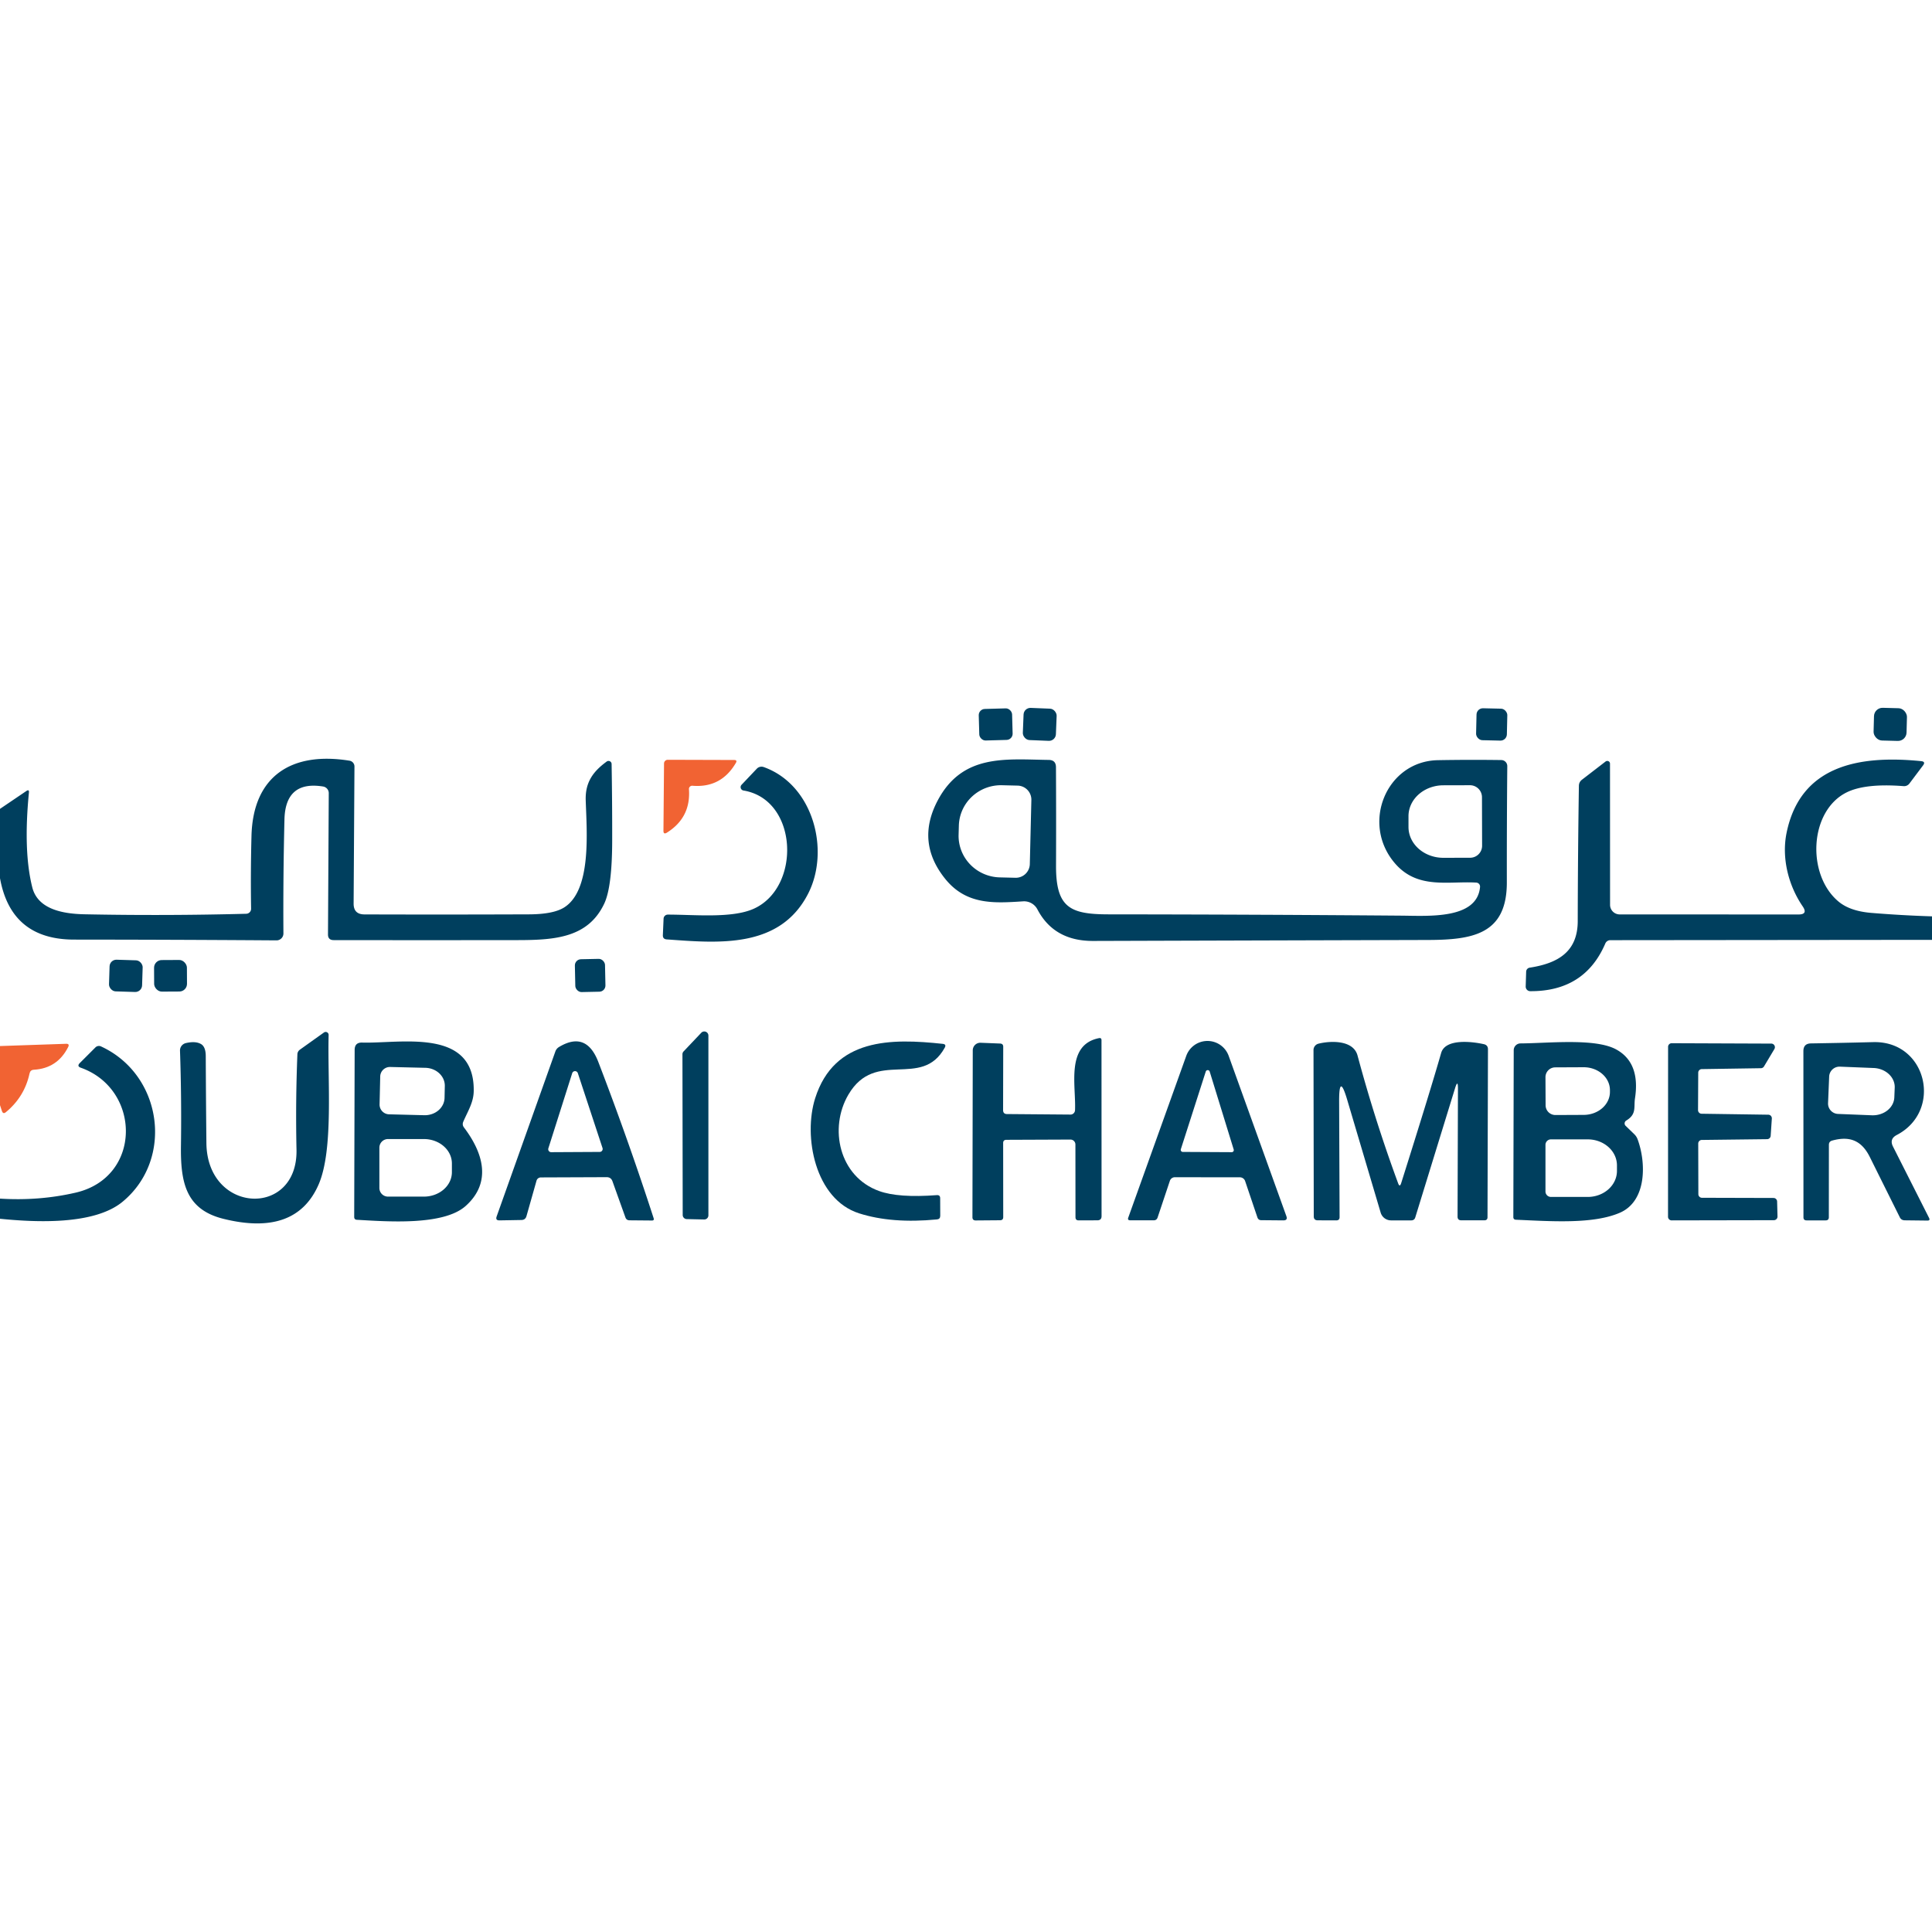 <?xml version="1.0" encoding="UTF-8" standalone="no"?>
<!DOCTYPE svg PUBLIC "-//W3C//DTD SVG 1.1//EN" "http://www.w3.org/Graphics/SVG/1.1/DTD/svg11.dtd">
<svg xmlns="http://www.w3.org/2000/svg" version="1.1" viewBox="0.00 0.00 300.00 300.00">
<rect fill="#003f5e" x="-2.57" y="-2.50" transform="translate(161.45,112.48) rotate(2.3)" width="5.14" height="5.00" rx="1.07"/>
<rect fill="#003f5e" x="-2.59" y="-2.45" transform="translate(154.61,112.49) rotate(-1.6)" width="5.18" height="4.90" rx="0.96"/>
<rect fill="#003f5e" x="-2.39" y="-2.48" transform="translate(231.63,112.49) rotate(1.3)" width="4.78" height="4.96" rx="0.99"/>
<rect fill="#003f5e" x="-2.56" y="-2.54" transform="translate(293.52,112.48) rotate(1.5)" width="5.12" height="5.08" rx="1.33"/>
<path fill="#003f5e" d="
  M 0.00 136.36
  L 0.00 125.60
  L 4.09 122.83
  Q 4.55 122.52 4.49 123.08
  Q 3.60 132.16 5.01 137.78
  C 5.86 141.18 9.71 141.90 13.12 141.97
  Q 25.69 142.22 38.23 141.89
  A 0.78 0.77 -1.5 0 0 38.99 141.10
  Q 38.90 135.55 39.05 129.82
  C 39.28 120.47 45.30 116.67 54.27 118.12
  A 0.91 0.91 0.0 0 1 55.04 119.02
  L 54.91 140.30
  Q 54.90 141.98 56.58 141.99
  Q 69.50 142.03 82.19 141.98
  Q 85.92 141.96 87.60 140.91
  C 91.88 138.22 91.11 129.21 90.95 124.28
  C 90.86 121.45 92.11 119.79 94.21 118.25
  A 0.48 0.48 0.0 0 1 94.97 118.63
  Q 95.07 124.54 95.06 130.51
  Q 95.05 137.76 93.81 140.35
  C 91.33 145.55 86.30 145.97 80.53 145.98
  Q 66.41 146.00 51.82 145.98
  Q 50.92 145.98 50.93 145.09
  L 51.05 123.16
  A 1.05 1.04 4.9 0 0 50.18 122.13
  Q 44.32 121.18 44.17 127.24
  Q 43.95 136.39 44.01 144.95
  A 1.07 1.07 0.0 0 1 42.93 146.02
  Q 27.12 145.91 11.50 145.90
  Q 1.71 145.89 0.00 136.36
  Z"
/>
<path fill="#f16333" d="
  M 106.98 122.54
  Q 107.30 126.94 103.56 129.29
  Q 103.01 129.63 103.02 128.99
  L 103.11 118.55
  A 0.58 0.58 0.0 0 1 103.70 117.98
  L 114.00 118.01
  Q 114.53 118.02 114.26 118.47
  Q 111.98 122.38 107.51 122.01
  A 0.50 0.50 0.0 0 0 106.98 122.54
  Z"
/>
<path fill="#003f5e" d="
  M 229.24 137.05
  C 224.94 136.79 220.18 138.13 216.67 134.13
  C 211.24 127.93 215.26 118.20 223.26 118.04
  Q 228.13 117.95 233.12 118.02
  A 0.94 0.94 0.0 0 1 234.05 118.97
  Q 233.97 127.80 233.98 137.04
  C 233.98 145.09 228.67 145.94 221.70 145.96
  Q 195.73 146.03 169.74 146.11
  Q 163.67 146.13 161.09 141.21
  A 2.33 2.33 0.0 0 0 158.87 139.96
  C 154.46 140.24 150.09 140.58 146.78 136.48
  Q 142.18 130.78 145.60 124.31
  C 149.45 117.02 156.14 117.91 162.84 118.00
  Q 163.97 118.01 163.97 119.14
  Q 164.01 126.80 163.98 134.39
  C 163.95 140.92 166.14 141.97 172.08 141.98
  Q 194.79 142.00 217.50 142.18
  C 221.79 142.21 229.36 142.80 229.82 137.73
  A 0.62 0.62 0.0 0 0 229.24 137.05
  Z
  M 159.91 134.17
  L 160.15 124.22
  A 2.18 2.18 0.0 0 0 158.02 121.99
  L 155.59 121.93
  A 6.55 6.45 1.4 0 0 148.89 128.21
  L 148.85 129.63
  A 6.55 6.45 1.4 0 0 155.24 136.24
  L 157.67 136.30
  A 2.18 2.18 0.0 0 0 159.91 134.17
  Z
  M 230.14 131.32
  L 230.12 123.78
  A 1.86 1.86 0.0 0 0 228.25 121.93
  L 224.11 121.94
  A 5.42 4.79 -0.2 0 0 218.71 126.75
  L 218.71 128.43
  A 5.42 4.79 -0.2 0 0 224.15 133.20
  L 228.29 133.19
  A 1.86 1.86 0.0 0 0 230.14 131.32
  Z"
/>
<path fill="#003f5e" d="
  M 300.00 142.29
  L 300.00 145.94
  L 250.05 145.99
  A 0.85 0.84 -78.4 0 0 249.27 146.51
  Q 246.07 153.96 237.61 153.91
  A 0.71 0.71 0.0 0 1 236.91 153.18
  L 236.98 150.88
  A 0.65 0.65 0.0 0 1 237.52 150.26
  C 241.88 149.59 244.98 147.82 244.99 143.04
  Q 245.01 132.53 245.17 122.02
  Q 245.18 121.43 245.65 121.07
  L 249.31 118.25
  A 0.43 0.42 -19.2 0 1 250.00 118.58
  L 250.01 140.50
  A 1.49 1.49 0.0 0 0 251.50 141.99
  L 279.26 142.00
  Q 280.78 142.00 279.92 140.74
  C 277.70 137.49 276.61 133.20 277.43 129.27
  C 279.58 118.91 288.57 117.21 298.32 118.19
  Q 299.05 118.27 298.61 118.85
  L 296.49 121.67
  A 1.03 1.02 20.8 0 1 295.58 122.07
  Q 289.70 121.61 286.79 123.02
  C 280.94 125.87 280.48 135.81 285.48 139.99
  Q 287.25 141.47 290.53 141.75
  Q 295.26 142.14 300.00 142.29
  Z"
/>
<path fill="#003f5e" d="
  M 118.59 119.11
  C 126.30 121.86 128.92 132.05 125.49 138.76
  C 121.08 147.38 111.48 146.44 103.53 145.87
  Q 102.90 145.83 102.93 145.19
  L 103.04 142.65
  A 0.66 0.66 0.0 0 1 103.70 142.02
  C 107.73 142.01 113.64 142.64 117.04 141.11
  C 124.43 137.79 123.96 124.16 115.45 122.75
  A 0.53 0.53 0.0 0 1 115.15 121.86
  L 117.52 119.36
  A 1.02 1.01 31.5 0 1 118.59 119.11
  Z"
/>
<rect fill="#003f5e" x="-2.34" y="-2.55" transform="translate(91.64,151.47) rotate(-1.2)" width="4.68" height="5.10" rx="0.96"/>
<rect fill="#003f5e" x="-2.57" y="-2.46" transform="translate(19.54,151.53) rotate(1.8)" width="5.14" height="4.92" rx="1.06"/>
<rect fill="#003f5e" x="-2.55" y="-2.45" transform="translate(26.48,151.52) rotate(-0.3)" width="5.10" height="4.90" rx="1.19"/>
<path fill="#003f5e" d="
  M 32.05 177.48
  C 32.15 188.54 46.28 189.11 46.04 178.50
  Q 45.88 171.10 46.18 163.71
  A 0.93 0.89 -17.8 0 1 46.57 162.99
  L 50.31 160.32
  A 0.46 0.46 0.0 0 1 51.03 160.70
  C 50.84 167.74 51.83 178.54 49.46 183.96
  Q 45.92 192.04 34.70 189.26
  C 28.80 187.80 28.01 183.54 28.10 177.78
  Q 28.20 170.34 27.95 163.15
  A 1.18 1.17 -7.5 0 1 28.86 161.97
  Q 30.37 161.62 31.23 162.13
  Q 31.95 162.57 31.95 164.02
  Q 31.98 170.77 32.05 177.48
  Z"
/>
<path fill="#003f5e" d="
  M 110.00 160.80
  L 110.00 188.72
  A 0.64 0.64 0.0 0 1 109.34 189.36
  L 106.63 189.30
  A 0.64 0.64 0.0 0 1 106.01 188.66
  L 105.97 163.71
  A 0.64 0.64 0.0 0 1 106.15 163.26
  L 108.90 160.36
  A 0.64 0.64 0.0 0 1 110.00 160.80
  Z"
/>
<path fill="#003f5e" d="
  M 155.77 177.49
  L 155.78 188.97
  Q 155.79 189.48 155.28 189.48
  L 151.51 189.51
  Q 151.00 189.51 151.00 189.01
  L 151.05 163.09
  A 1.18 1.17 -88.8 0 1 152.26 161.92
  L 155.29 162.04
  Q 155.78 162.06 155.78 162.54
  L 155.76 172.37
  Q 155.76 172.99 156.37 172.99
  L 166.22 173.07
  A 0.71 0.70 -88.3 0 0 166.93 172.39
  C 167.10 168.53 165.46 162.23 170.66 161.20
  Q 171.04 161.13 171.04 161.52
  L 171.05 188.84
  Q 171.05 189.48 170.41 189.49
  L 167.51 189.50
  Q 167.00 189.51 167.00 189.00
  L 166.99 177.72
  A 0.77 0.77 0.0 0 0 166.22 176.95
  L 156.26 176.99
  Q 155.77 177.00 155.77 177.49
  Z"
/>
<path fill="#003f5e" d="
  M 72.05 175.08
  C 75.03 179.01 76.40 183.61 72.30 187.27
  C 68.81 190.38 59.94 189.66 55.43 189.41
  Q 55.00 189.39 55.00 188.96
  L 55.07 163.02
  Q 55.08 161.86 56.23 161.89
  C 62.17 162.07 73.67 159.51 73.56 169.37
  C 73.55 171.16 72.67 172.49 71.94 174.17
  Q 71.73 174.66 72.05 175.08
  Z
  M 59.04 167.15
  L 58.94 171.49
  A 1.51 1.51 0.0 0 0 60.41 173.03
  L 65.88 173.17
  A 3.08 2.76 1.4 0 0 69.03 170.48
  L 69.07 168.64
  A 3.08 2.76 1.4 0 0 66.06 165.81
  L 60.59 165.68
  A 1.51 1.51 0.0 0 0 59.04 167.15
  Z
  M 58.91 178.21
  L 58.91 184.47
  A 1.34 1.34 0.0 0 0 60.25 185.81
  L 65.82 185.81
  A 4.35 3.79 -0.0 0 0 70.17 182.02
  L 70.17 180.66
  A 4.35 3.79 0.0 0 0 65.82 176.87
  L 60.25 176.87
  A 1.34 1.34 0.0 0 0 58.91 178.21
  Z"
/>
<path fill="#003f5e" d="
  M 94.20 182.79
  L 83.98 182.83
  A 0.70 0.69 7.7 0 0 83.31 183.34
  L 81.75 188.84
  Q 81.58 189.43 80.97 189.44
  L 77.56 189.50
  Q 76.90 189.51 77.12 188.89
  L 86.24 163.26
  A 1.32 1.31 84.6 0 1 86.80 162.58
  C 89.77 160.79 91.73 161.83 92.91 164.91
  Q 97.54 176.95 101.50 189.17
  Q 101.61 189.52 101.24 189.52
  L 97.76 189.49
  Q 97.27 189.49 97.11 189.03
  L 95.10 183.42
  Q 94.87 182.79 94.20 182.79
  Z
  M 85.15 178.31
  A 0.46 0.46 0.0 0 0 85.59 178.91
  L 93.12 178.87
  A 0.46 0.46 0.0 0 0 93.56 178.27
  L 89.73 166.65
  A 0.46 0.46 0.0 0 0 88.85 166.65
  L 85.15 178.31
  Z"
/>
<path fill="#003f5e" d="
  M 131.74 169.97
  C 128.68 175.18 130.29 182.70 136.50 184.94
  Q 139.50 186.03 145.47 185.58
  Q 145.99 185.54 145.99 186.06
  L 146.00 188.79
  Q 146.00 189.30 145.50 189.35
  Q 138.50 190.03 133.41 188.41
  C 126.54 186.23 124.70 176.45 126.58 170.53
  C 129.56 161.15 138.42 161.23 146.40 162.09
  Q 146.99 162.16 146.70 162.68
  C 143.11 169.19 135.97 162.77 131.74 169.97
  Z"
/>
<path fill="#003f5e" d="
  M 181.66 183.35
  L 179.75 189.06
  Q 179.60 189.49 179.15 189.49
  L 175.49 189.49
  Q 175.04 189.48 175.20 189.06
  L 184.20 163.96
  A 3.50 3.50 0.0 0 1 190.79 163.96
  L 199.75 188.85
  Q 199.98 189.50 199.29 189.50
  L 195.85 189.47
  Q 195.40 189.47 195.25 189.04
  L 193.34 183.39
  A 0.87 0.86 -9.4 0 0 192.52 182.81
  L 182.43 182.80
  A 0.82 0.81 -80.4 0 0 181.66 183.35
  Z
  M 183.36 178.45
  A 0.32 0.32 0.0 0 0 183.67 178.87
  L 191.27 178.91
  A 0.32 0.32 0.0 0 0 191.57 178.50
  L 187.84 166.39
  A 0.32 0.32 0.0 0 0 187.23 166.39
  L 183.36 178.45
  Z"
/>
<path fill="#003f5e" d="
  M 225.93 169.01
  L 219.76 189.05
  Q 219.62 189.49 219.15 189.50
  L 216.00 189.50
  A 1.68 1.68 0.0 0 1 214.39 188.30
  L 209.20 170.80
  Q 207.93 166.51 207.94 170.99
  L 208.01 189.00
  Q 208.01 189.50 207.50 189.50
  L 204.62 189.49
  Q 204.00 189.49 204.00 188.87
  L 203.96 163.05
  A 1.02 1.02 0.0 0 1 204.74 162.06
  C 206.55 161.61 210.14 161.44 210.80 163.91
  Q 213.50 173.97 217.10 183.74
  Q 217.35 184.41 217.57 183.73
  Q 222.06 169.51 223.78 163.51
  C 224.42 161.27 228.45 161.70 230.42 162.14
  Q 231.05 162.29 231.05 162.93
  L 230.98 189.01
  Q 230.98 189.49 230.49 189.49
  L 226.91 189.49
  Q 226.33 189.49 226.33 188.91
  L 226.39 169.08
  Q 226.40 167.49 225.93 169.01
  Z"
/>
<path fill="#003f5e" d="
  M 294.53 176.24
  Q 293.34 176.86 293.95 178.05
  L 299.54 189.11
  Q 299.76 189.54 299.28 189.53
  L 295.76 189.49
  Q 295.22 189.48 294.99 189.00
  Q 292.65 184.30 290.34 179.65
  C 289.04 177.04 287.16 176.37 284.49 177.11
  Q 283.99 177.25 283.99 177.77
  L 283.98 189.01
  Q 283.98 189.50 283.49 189.50
  L 280.52 189.50
  Q 280.04 189.50 280.04 189.02
  L 280.03 163.22
  Q 280.03 162.03 281.22 162.02
  Q 285.75 161.95 290.88 161.82
  C 299.22 161.61 301.71 172.50 294.53 176.24
  Z
  M 284.03 167.18
  L 283.86 171.29
  A 1.61 1.61 0.0 0 0 285.41 172.97
  L 290.65 173.18
  A 3.38 2.92 2.3 0 0 294.15 170.39
  L 294.21 168.90
  A 3.38 2.92 2.3 0 0 290.95 165.84
  L 285.70 165.63
  A 1.61 1.61 0.0 0 0 284.03 167.18
  Z"
/>
<path fill="#f16333" d="
  M 0.00 171.61
  L 0.00 162.43
  L 10.26 162.08
  Q 10.85 162.06 10.58 162.59
  Q 8.91 165.90 5.25 166.11
  Q 4.71 166.14 4.59 166.68
  Q 3.81 170.31 0.91 172.70
  Q 0.48 173.05 0.30 172.52
  L 0.00 171.61
  Z"
/>
<path fill="#003f5e" d="
  M 252.43 174.82
  L 253.76 176.11
  A 2.11 2.07 -78.8 0 1 254.29 176.92
  C 255.62 180.52 255.74 186.50 251.52 188.32
  C 247.36 190.11 240.92 189.64 235.41 189.40
  Q 234.98 189.39 234.99 188.96
  L 235.05 163.08
  A 1.06 1.06 0.0 0 1 236.11 162.02
  C 240.38 162.00 247.69 161.17 250.95 162.95
  Q 254.73 165.01 253.88 170.55
  C 253.67 171.92 254.17 173.01 252.52 174.00
  A 0.52 0.52 0.0 0 0 252.43 174.82
  Z
  M 239.98 167.27
  L 240.00 171.63
  A 1.52 1.52 0.0 0 0 241.53 173.14
  L 245.93 173.12
  A 4.08 3.56 -0.3 0 0 249.99 169.53
  L 249.99 169.25
  A 4.08 3.56 -0.3 0 0 245.89 165.72
  L 241.49 165.74
  A 1.52 1.52 0.0 0 0 239.98 167.27
  Z
  M 239.98 177.77
  L 239.98 185.01
  A 0.85 0.85 0.0 0 0 240.83 185.86
  L 246.54 185.86
  A 4.54 4.04 0.0 0 0 251.08 181.82
  L 251.08 180.96
  A 4.54 4.04 -0.0 0 0 246.54 176.92
  L 240.83 176.92
  A 0.85 0.85 0.0 0 0 239.98 177.77
  Z"
/>
<path fill="#003f5e" d="
  M 264.28 185.99
  L 275.39 186.02
  A 0.56 0.56 0.0 0 1 275.95 186.57
  L 276.01 188.90
  A 0.56 0.56 0.0 0 1 275.45 189.47
  L 259.57 189.50
  A 0.56 0.56 0.0 0 1 259.01 188.94
  L 259.02 162.55
  A 0.56 0.56 0.0 0 1 259.58 161.99
  L 275.06 162.05
  A 0.56 0.56 0.0 0 1 275.53 162.89
  L 273.91 165.60
  A 0.56 0.56 0.0 0 1 273.44 165.87
  L 264.25 166.01
  A 0.56 0.56 0.0 0 0 263.70 166.57
  L 263.67 172.38
  A 0.56 0.56 0.0 0 0 264.22 172.94
  L 274.58 173.09
  A 0.56 0.56 0.0 0 1 275.13 173.69
  L 274.95 176.36
  A 0.56 0.56 0.0 0 1 274.39 176.89
  L 264.25 177.01
  A 0.56 0.56 0.0 0 0 263.70 177.57
  L 263.72 185.43
  A 0.56 0.56 0.0 0 0 264.28 185.99
  Z"
/>
<path fill="#003f5e" d="
  M 0.00 189.25
  L 0.00 186.12
  Q 6.08 186.50 11.72 185.20
  C 22.10 182.82 21.92 169.13 12.56 165.80
  Q 11.90 165.57 12.39 165.07
  L 14.82 162.64
  A 0.77 0.77 0.0 0 1 15.69 162.49
  C 25.22 166.88 27.04 179.98 19.04 186.60
  C 14.60 190.28 5.41 189.79 0.00 189.25
  Z"
/>
</svg>
